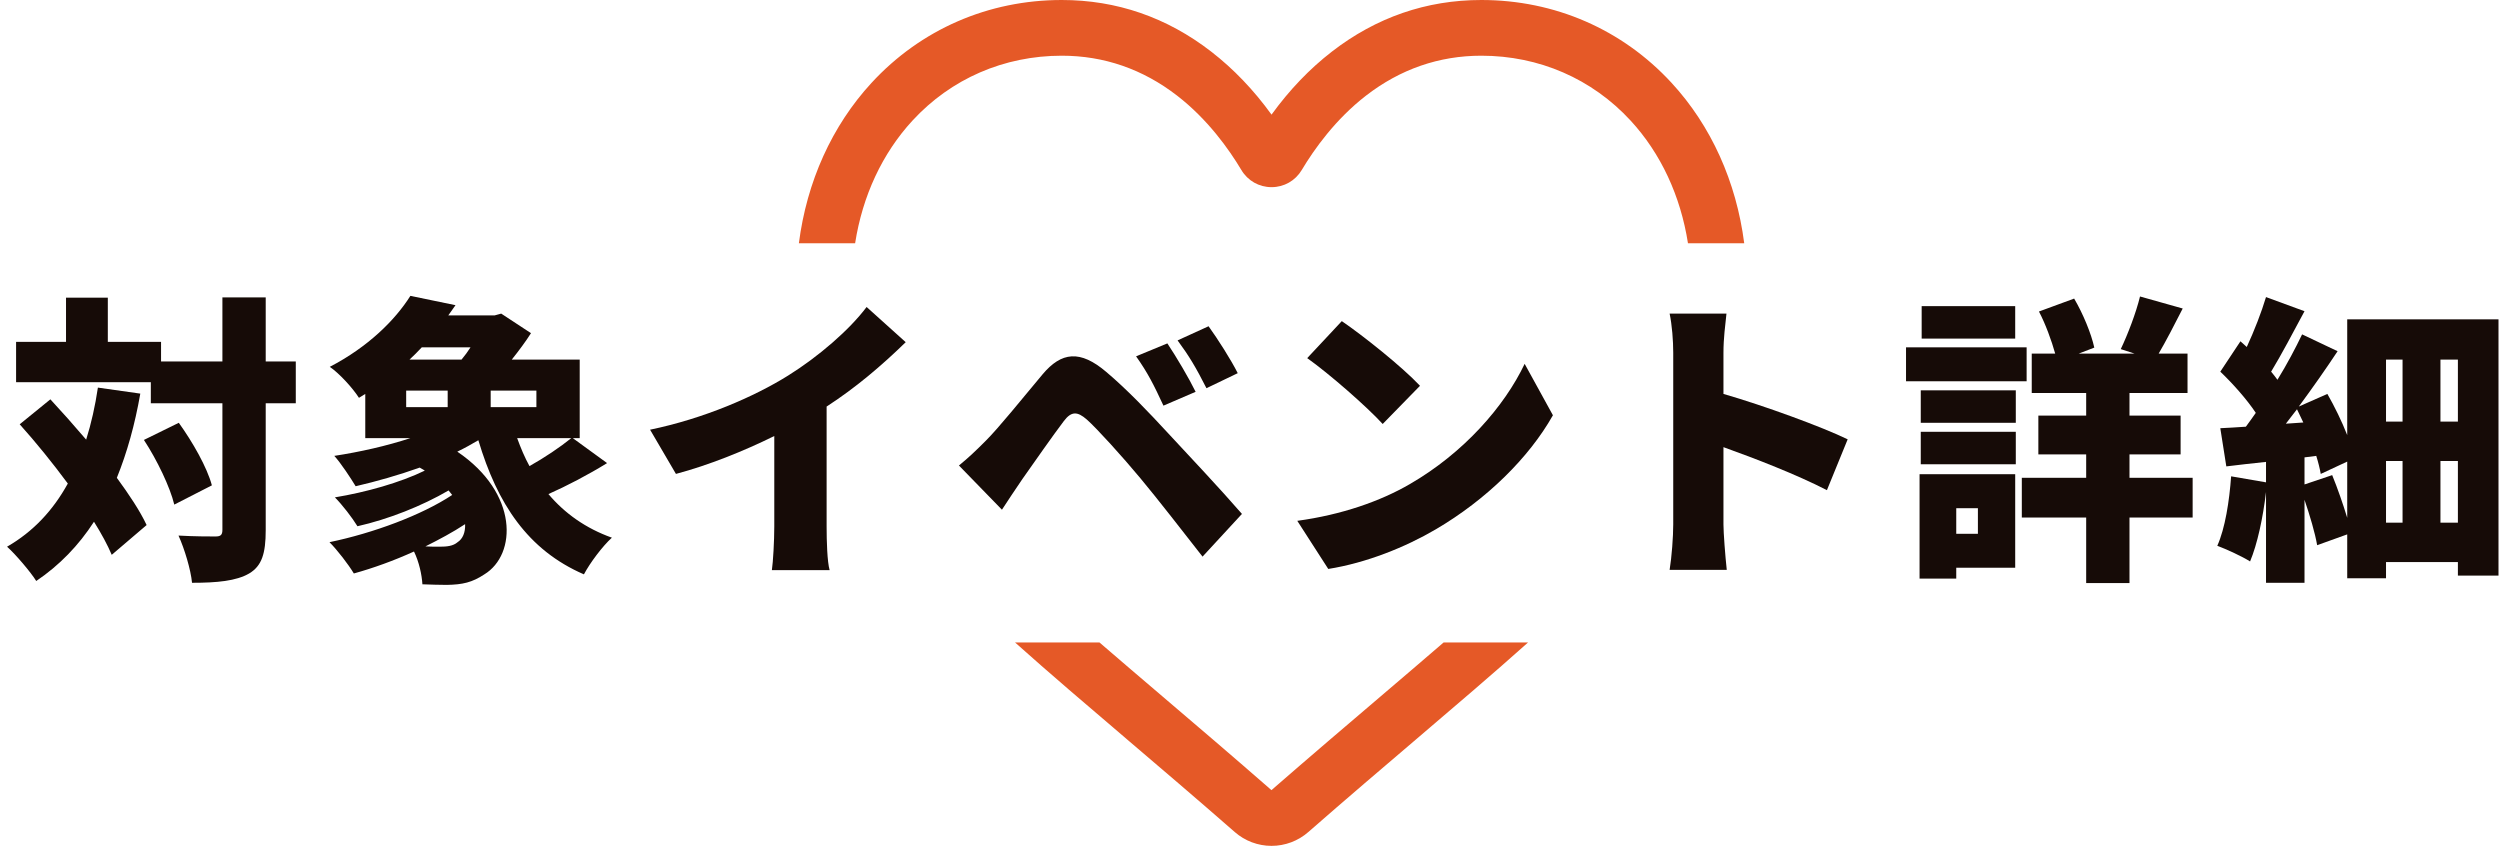 <svg width="266" height="90" viewBox="0 0 266 90" fill="none" xmlns="http://www.w3.org/2000/svg">
<path d="M259.664 55.609H261.52V49.049H259.664V55.609ZM253.872 49.049V55.609H255.632V49.049H253.872ZM245.2 51.545L248.144 50.553C248.72 51.961 249.296 53.625 249.744 55.097V49.113L246.928 50.425C246.832 49.881 246.672 49.209 246.448 48.505L245.2 48.665V51.545ZM243.216 45.081L245.072 44.953C244.848 44.473 244.624 43.993 244.4 43.545C243.984 44.057 243.6 44.601 243.216 45.081ZM255.632 38.265H253.872V44.857H255.632V38.265ZM261.52 44.857V38.265H259.664V44.857H261.52ZM249.744 33.977H265.84V61.241H261.52V59.801H253.872V61.529H249.744V56.857L246.544 58.009C246.32 56.697 245.776 54.873 245.2 53.177V62.009H241.104V52.345C240.784 55.097 240.176 57.913 239.408 59.737C238.608 59.225 236.88 58.425 235.92 58.073C236.752 56.217 237.2 53.337 237.392 50.681L241.104 51.321V49.145C239.6 49.305 238.16 49.465 236.88 49.625L236.24 45.561C237.04 45.529 237.968 45.465 238.96 45.401C239.312 44.921 239.664 44.441 240.016 43.929C239.088 42.521 237.552 40.793 236.24 39.545L238.384 36.313L239.056 36.921C239.856 35.193 240.624 33.209 241.104 31.609L245.2 33.113C244.016 35.321 242.736 37.753 241.648 39.545C241.872 39.833 242.128 40.121 242.32 40.409C243.344 38.745 244.24 37.049 244.944 35.577L248.72 37.369C247.472 39.257 246.032 41.305 244.592 43.257L247.632 41.913C248.4 43.257 249.168 44.825 249.744 46.297V33.977Z" fill="#160B07"/>
<path d="M214.417 32.569V36.025H204.465V32.569H214.417ZM215.633 36.953V40.569H202.801V36.953H215.633ZM210.449 54.073H208.145V56.793H210.449V54.073ZM214.417 50.457V60.409H208.145V61.561H204.241V50.457H214.417ZM204.369 49.401V45.945H214.481V49.401H204.369ZM204.369 44.985V41.529H214.481V44.985H204.369ZM233.297 50.841V55.065H226.577V62.041H221.969V55.065H215.121V50.841H221.969V48.345H216.881V44.217H221.969V41.817H216.177V37.625H218.673C218.289 36.249 217.649 34.489 216.945 33.145L220.689 31.769C221.649 33.401 222.513 35.513 222.833 36.985L221.169 37.625H227.121L225.649 37.145C226.385 35.609 227.281 33.273 227.697 31.545L232.241 32.825C231.345 34.585 230.449 36.313 229.681 37.625H232.753V41.817H226.577V44.217H232.017V48.345H226.577V50.841H233.297Z" fill="#160B07"/>
<path d="M196.592 46.745L194.384 52.153C191.152 50.489 186.768 48.793 183.376 47.577V55.801C183.376 56.665 183.568 59.193 183.728 60.633H177.648C177.872 59.257 178.032 57.113 178.032 55.801V37.529C178.032 36.249 177.904 34.585 177.648 33.369H183.696C183.568 34.585 183.376 35.993 183.376 37.529V41.913C187.696 43.161 193.904 45.433 196.592 46.745Z" fill="#160B07"/>
<path d="M142.767 34.168C144.975 35.672 149.167 39 151.087 41.048L147.119 45.112C145.423 43.256 141.391 39.736 139.087 38.104L142.767 34.168ZM138.031 55.416C142.735 54.776 146.863 53.336 149.999 51.512C155.759 48.184 160.079 43.224 162.223 38.712L165.231 44.184C162.671 48.728 158.127 53.176 152.783 56.312C149.519 58.232 145.359 59.896 141.327 60.536L138.031 55.416Z" fill="#160B07"/>
<path d="M124.207 36.537C125.167 37.977 126.511 40.249 127.215 41.689L123.791 43.161C122.767 40.953 122.127 39.673 120.879 37.913L124.207 36.537ZM128.591 34.713C129.583 36.089 130.991 38.297 131.695 39.705L128.367 41.305C127.247 39.097 126.543 37.913 125.295 36.217L128.591 34.713ZM102.031 49.529C103.055 48.697 103.823 47.961 104.879 46.905C106.287 45.497 108.623 42.585 110.927 39.833C112.943 37.433 114.927 37.209 117.711 39.577C119.983 41.497 122.255 43.897 124.207 46.009C126.351 48.313 129.871 52.057 132.143 54.681L127.951 59.225C125.999 56.729 123.119 53.017 121.327 50.873C119.439 48.601 116.687 45.561 115.631 44.633C114.639 43.769 113.999 43.737 113.199 44.793C112.079 46.265 109.999 49.241 108.783 50.969C108.015 52.089 107.215 53.305 106.607 54.233L102.031 49.529Z" fill="#160B07"/>
<path d="M87.952 43.256V56.024C87.952 57.56 88.016 59.768 88.272 60.664H82.128C82.256 59.8 82.384 57.56 82.384 56.024V46.392C79.152 47.992 75.408 49.496 71.92 50.424L69.168 45.72C74.896 44.536 80.272 42.2 83.856 39.96C87.088 37.944 90.384 35.096 92.208 32.664L96.368 36.408C93.808 38.904 91.024 41.272 87.952 43.256Z" fill="#160B07"/>
<path d="M43.217 41.56V43.321H47.633V41.56H43.217ZM50.065 36.953H44.881C44.465 37.401 44.017 37.849 43.569 38.264H49.105C49.457 37.849 49.777 37.401 50.065 36.953ZM57.073 43.321V41.56H52.209V43.321H57.073ZM60.785 46.617H55.025C55.409 47.672 55.825 48.664 56.337 49.593C57.937 48.697 59.601 47.577 60.785 46.617ZM48.689 57.688C49.233 57.337 49.521 56.664 49.489 55.769C48.177 56.633 46.737 57.401 45.265 58.136C45.809 58.169 46.321 58.169 46.769 58.169C47.537 58.169 48.209 58.105 48.689 57.688ZM60.945 46.617L64.593 49.273C62.577 50.52 60.305 51.705 58.353 52.569C60.081 54.617 62.321 56.217 65.105 57.209C64.113 58.105 62.769 59.897 62.129 61.112C56.145 58.52 52.913 53.593 50.897 46.84C50.193 47.257 49.457 47.672 48.657 48.056C55.185 52.472 54.993 59.001 51.537 61.112C50.225 61.977 49.233 62.2 47.537 62.233C46.737 62.233 45.841 62.2 44.945 62.169C44.881 61.145 44.593 59.8 44.049 58.681C41.937 59.641 39.729 60.441 37.649 61.017C37.073 60.056 35.889 58.52 35.057 57.688C39.697 56.728 44.881 54.809 48.113 52.664C47.985 52.505 47.857 52.344 47.729 52.184C44.881 53.849 41.297 55.257 38.033 55.992C37.489 55.096 36.401 53.688 35.633 52.92C38.929 52.377 42.577 51.352 45.201 50.072L44.657 49.752C42.417 50.553 40.049 51.224 37.841 51.736C37.361 50.937 36.273 49.273 35.569 48.505C38.289 48.089 41.137 47.449 43.665 46.617H38.865V41.913L38.193 42.328C37.521 41.273 36.081 39.705 35.089 39.032C39.153 36.92 42.033 34.072 43.665 31.48L48.465 32.472C48.209 32.825 47.953 33.209 47.697 33.56H52.625L53.329 33.368L56.497 35.449C55.953 36.312 55.217 37.304 54.449 38.264H61.681V46.617H60.945Z" fill="#160B07"/>
<path d="M10.416 41.241L14.928 41.881C14.352 45.177 13.52 48.153 12.432 50.841C13.744 52.633 14.896 54.361 15.6 55.865L11.888 59.033C11.44 57.977 10.8 56.793 10 55.513C8.368 58.041 6.32 60.153 3.856 61.817C3.28 60.889 1.68 59.001 0.752 58.169C3.536 56.569 5.648 54.297 7.216 51.449C5.584 49.241 3.792 47.033 2.096 45.145L5.36 42.489C6.576 43.801 7.888 45.273 9.168 46.777C9.712 45.049 10.128 43.193 10.416 41.241ZM15.312 46.809L19.024 44.985C20.496 47.033 22.032 49.721 22.544 51.641L18.544 53.689C18.096 51.833 16.72 48.953 15.312 46.809ZM31.472 38.457V42.905H28.272V56.409C28.272 58.905 27.856 60.217 26.512 61.017C25.136 61.817 23.088 62.009 20.432 62.009C20.304 60.633 19.632 58.393 18.992 56.985C20.656 57.081 22.352 57.081 22.928 57.081C23.472 57.081 23.664 56.921 23.664 56.377V42.905H16.048V40.665H1.712V36.377H7.024V31.673H11.472V36.377H17.136V38.457H23.664V31.641H28.272V38.457H31.472Z" fill="#160B07"/>
<path d="M97.094 12.825C101.195 8.375 106.834 5.927 112.973 5.927C117.468 5.927 121.597 7.356 125.243 10.175C128.493 12.688 130.755 15.866 132.081 18.088C132.762 19.232 133.964 19.914 135.293 19.914C136.623 19.914 137.824 19.232 138.506 18.088C139.832 15.866 142.096 12.688 145.344 10.175C148.99 7.356 153.117 5.927 157.614 5.927C163.751 5.927 169.391 8.377 173.491 12.825C176.714 16.32 178.814 20.852 179.6 25.883H185.585C184.743 19.335 182.07 13.388 177.848 8.808C172.612 3.128 165.426 0 157.614 0C151.775 0 146.427 1.845 141.719 5.487C139.342 7.324 137.19 9.573 135.291 12.197C133.395 9.573 131.241 7.324 128.866 5.487C124.16 1.845 118.811 0 112.973 0C105.161 0 97.975 3.128 92.739 8.808C88.515 13.388 85.842 19.335 85 25.883H90.985C91.769 20.85 93.871 16.32 97.094 12.825Z" fill="#E55927"/>
<path d="M153.597 68.361C151.443 70.222 149.201 72.133 146.883 74.109C143.386 77.086 139.425 80.463 135.283 84.071C131.166 80.471 127.21 77.1 123.721 74.127L123.703 74.111C121.384 72.135 119.141 70.222 116.988 68.361H108.004C111.657 71.629 115.638 75.024 119.861 78.621L119.878 78.637C123.354 81.599 127.295 84.958 131.381 88.53C132.464 89.478 133.851 90 135.291 90C136.732 90 138.121 89.478 139.201 88.532C143.297 84.95 147.243 81.587 150.726 78.62C154.946 75.022 158.928 71.629 162.581 68.361H153.597Z" fill="#E55927"/>
</svg>
